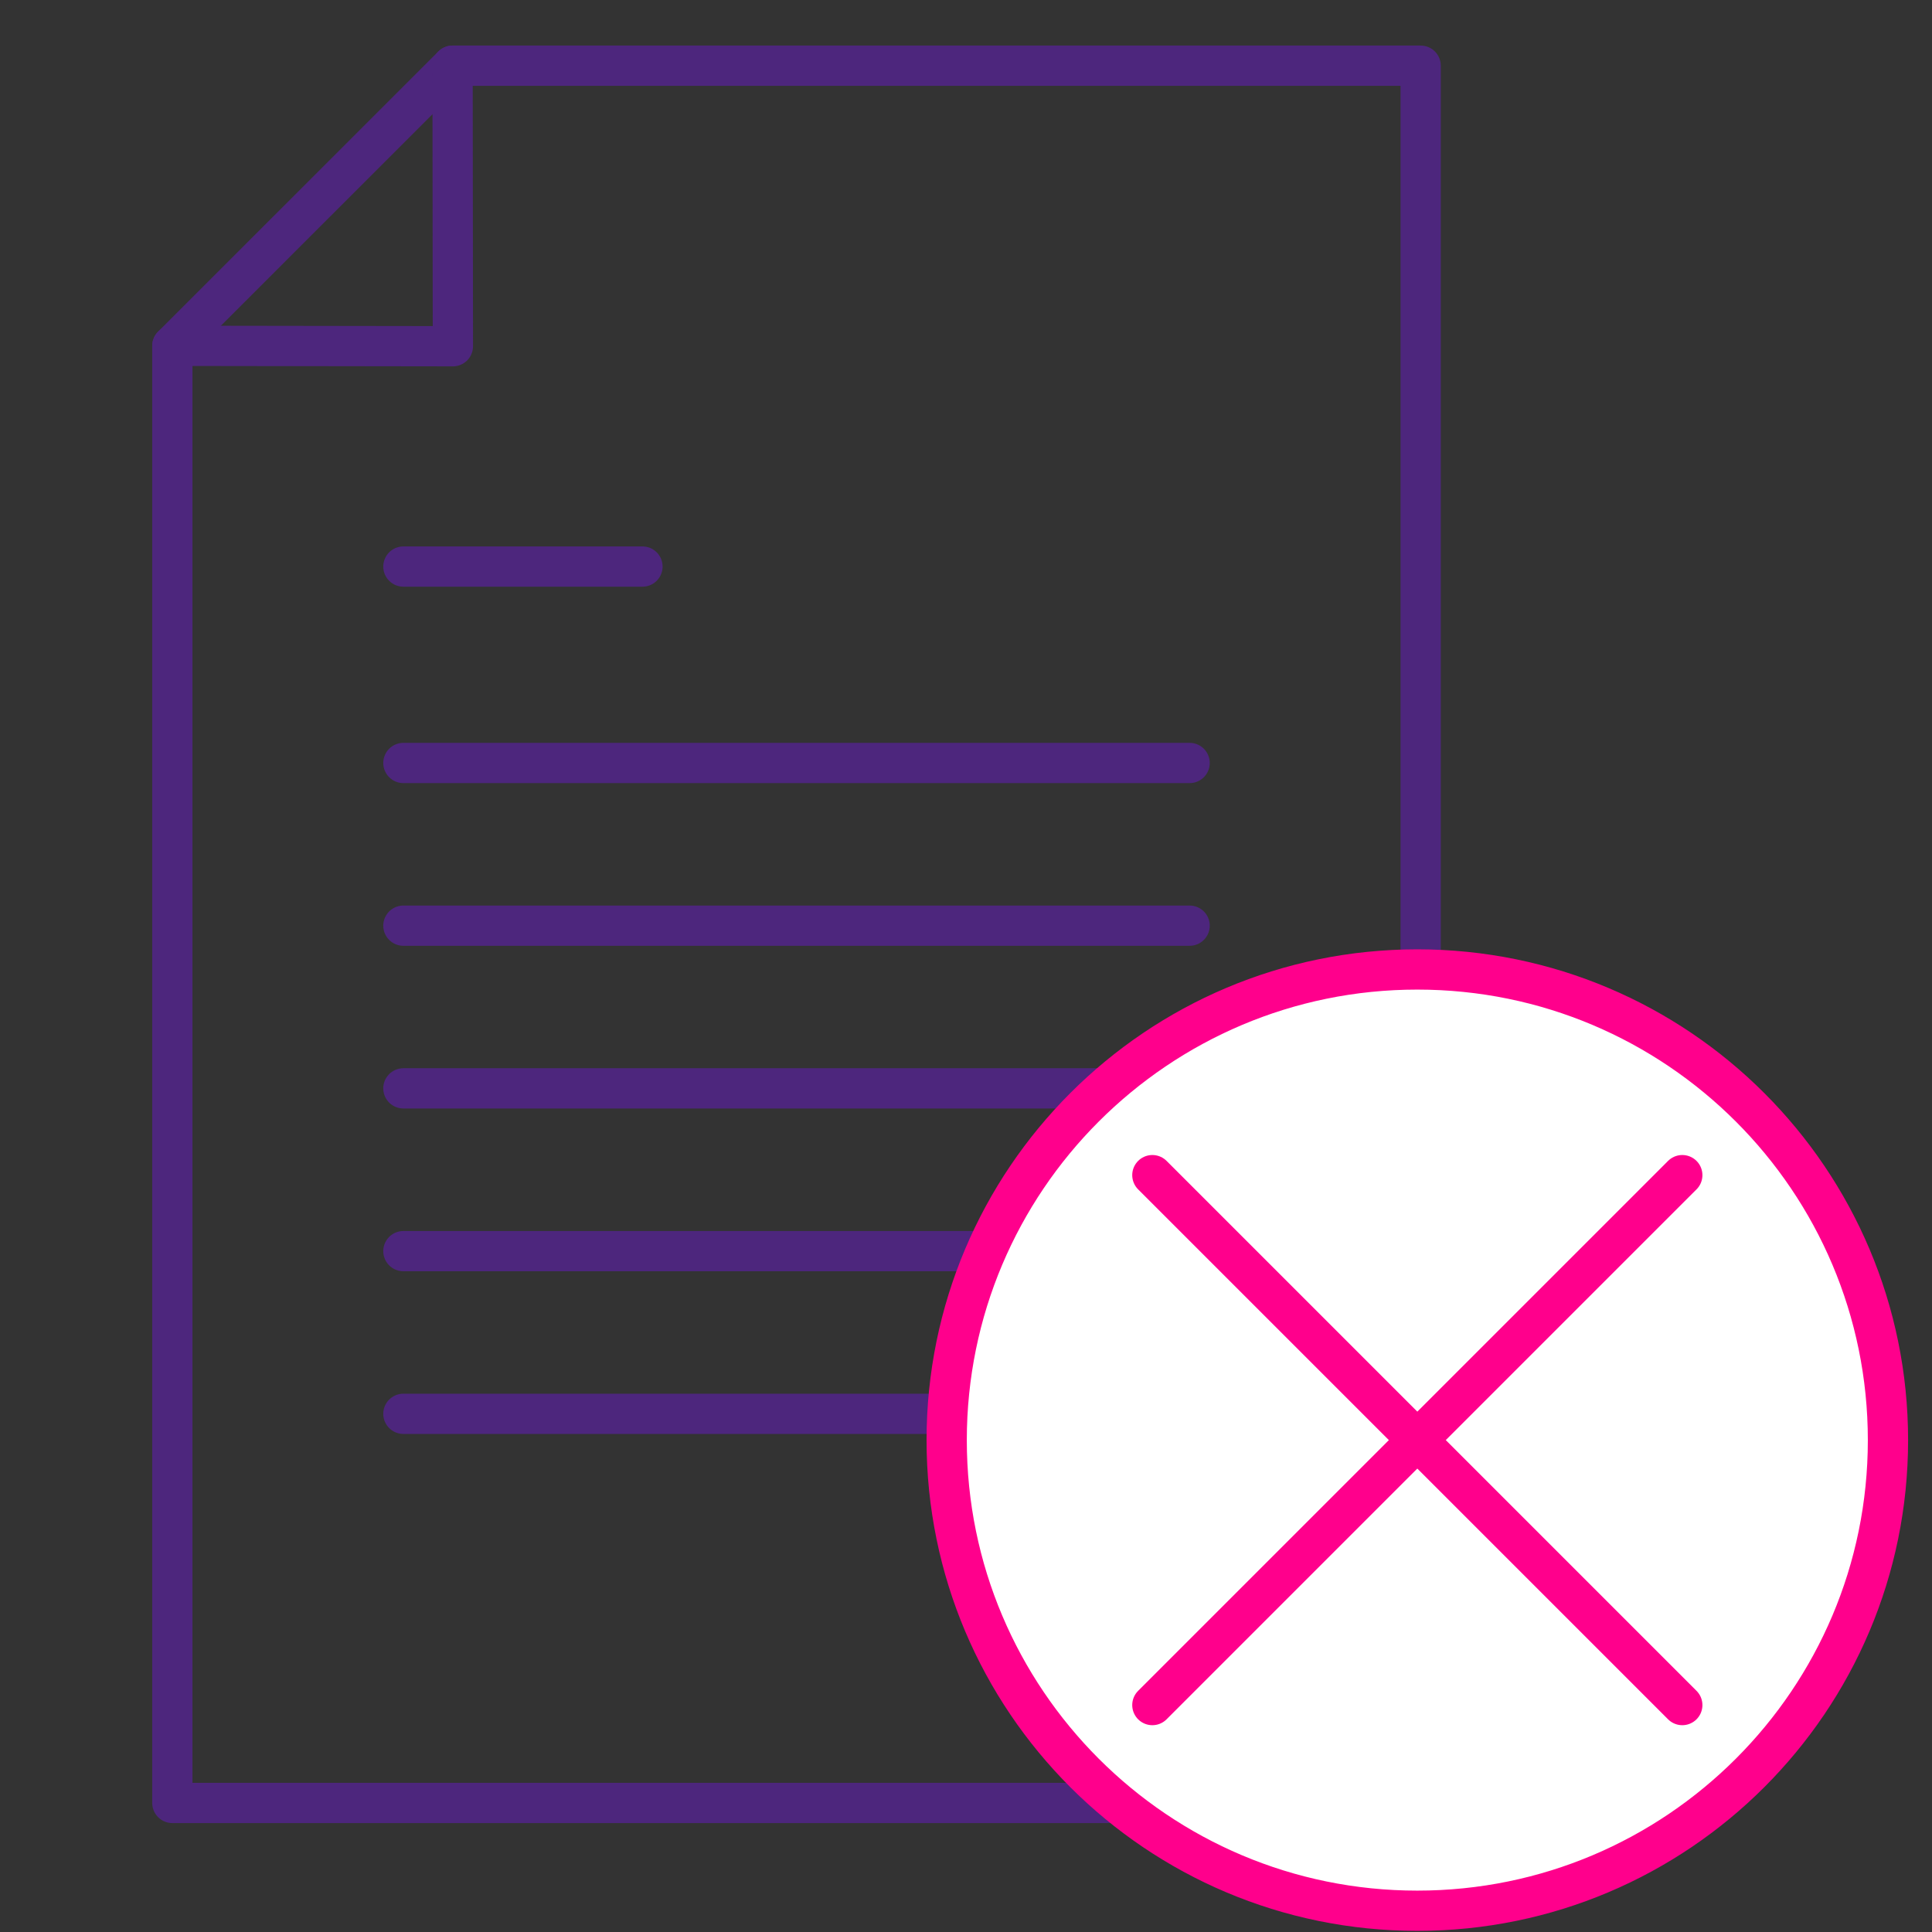 <svg width="24" height="24" viewBox="0 0 24 24" fill="none" xmlns="http://www.w3.org/2000/svg">
<rect x="0" y="0" width="24" height="24" fill="#333333" stroke="none"/>
<path d="M5.622 0.816L2.141 4.296V22.397H17.648V0.816H5.622Z" stroke="#4D267D" stroke-width="0.5" stroke-linecap="round" stroke-linejoin="round"/>
<path d="M2.141 4.296L5.626 4.301L5.622 0.816" stroke="#4D267D" stroke-width="0.5" stroke-linecap="round" stroke-linejoin="round"/>
<path d="M5.011 7.038H7.981" stroke="#4D267D" stroke-width="0.5" stroke-linecap="round" stroke-linejoin="round"/>
<path d="M5.011 9.478H14.778" stroke="#4D267D" stroke-width="0.5" stroke-linecap="round" stroke-linejoin="round"/>
<path d="M5.011 11.499H14.778" stroke="#4D267D" stroke-width="0.5" stroke-linecap="round" stroke-linejoin="round"/>
<path d="M5.011 13.52H14.778" stroke="#4D267D" stroke-width="0.5" stroke-linecap="round" stroke-linejoin="round"/>
<path d="M5.011 15.542H14.778" stroke="#4D267D" stroke-width="0.5" stroke-linecap="round" stroke-linejoin="round"/>
<path d="M5.011 17.563H14.778" stroke="#4D267D" stroke-width="0.5" stroke-linecap="round" stroke-linejoin="round"/>
<path d="M17.606 23.736C20.835 23.736 23.453 21.119 23.453 17.89C23.453 14.661 20.835 12.043 17.606 12.043C14.377 12.043 11.76 14.661 11.76 17.89C11.76 21.119 14.377 23.736 17.606 23.736Z" fill="white" stroke="#FF008C" stroke-width="0.5" stroke-linecap="round" stroke-linejoin="round"/>
<path d="M20.898 14.598L14.315 21.181" stroke="#FF008C" stroke-width="0.5" stroke-linecap="round" stroke-linejoin="round"/>
<path d="M14.315 14.598L20.898 21.181" stroke="#FF008C" stroke-width="0.5" stroke-linecap="round" stroke-linejoin="round"/>
</svg>
